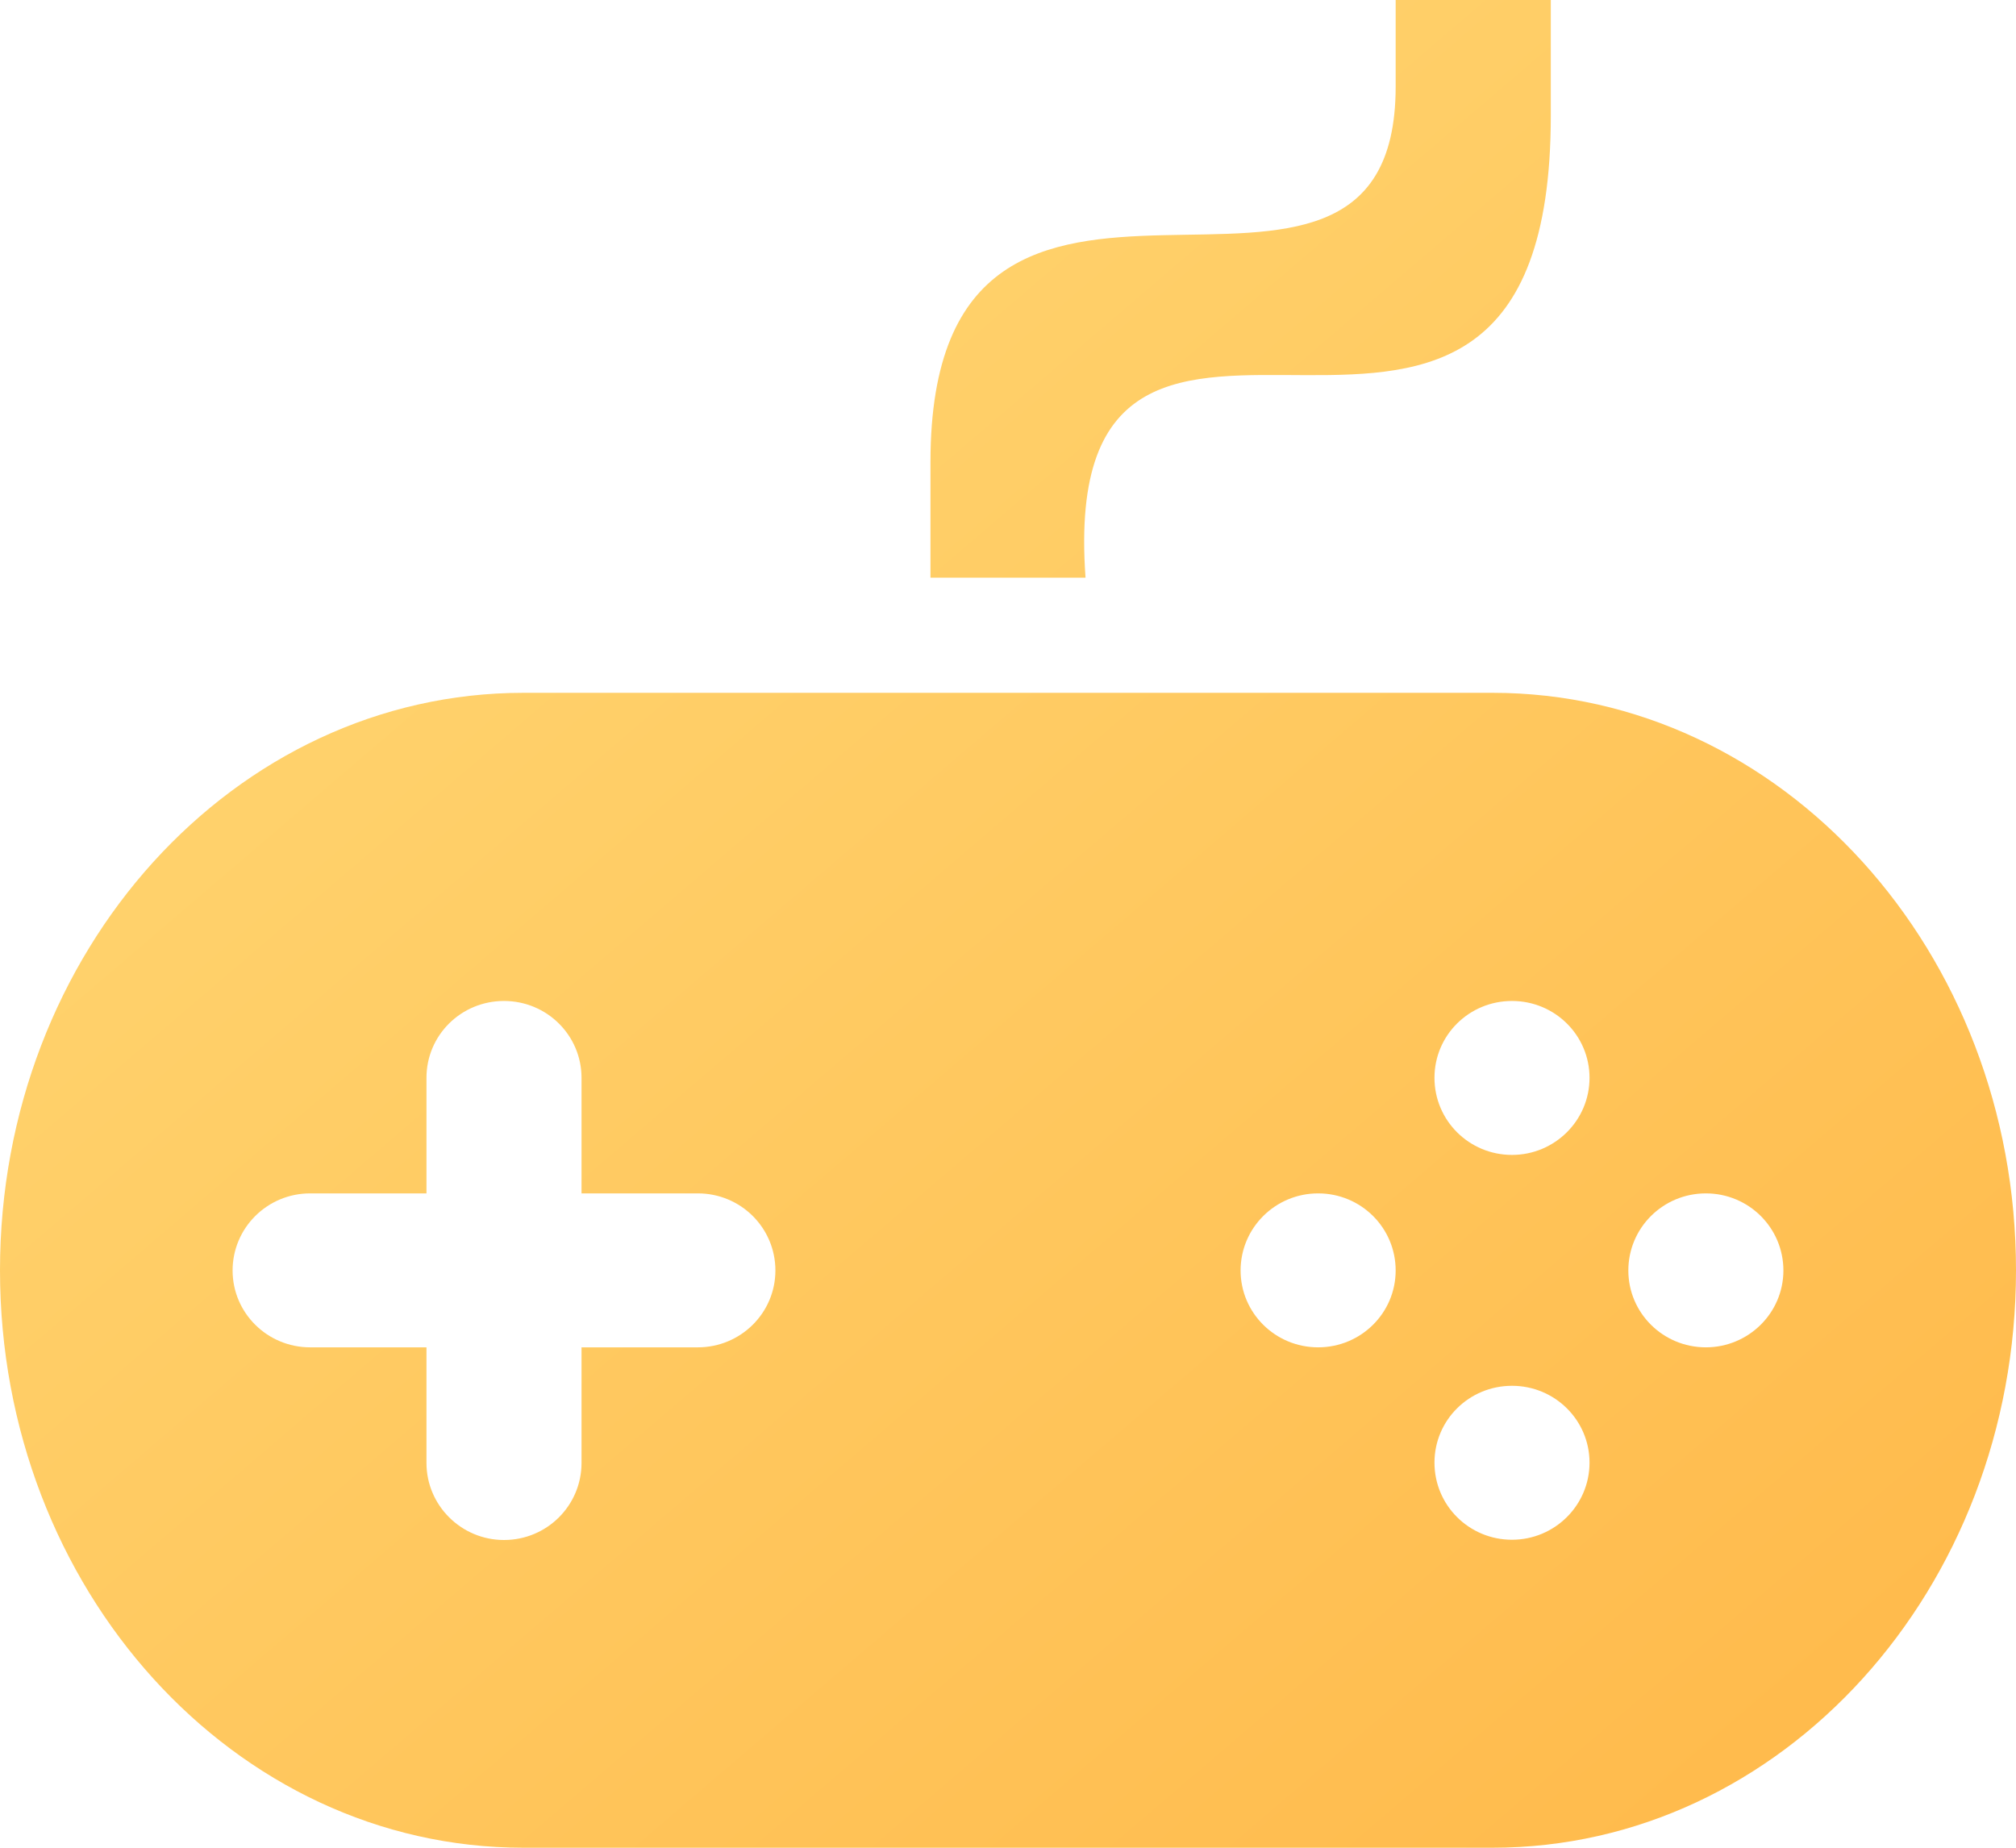 <svg width="24" height="22" viewBox="0 0 24 22" fill="none" xmlns="http://www.w3.org/2000/svg">
<path id="Vector" d="M17.768 8.249H6.232C2.79 8.249 0 11.328 0 15.124C0 18.921 2.79 22 6.23 22H17.768C21.21 22 24 18.921 24 15.124C24 11.328 21.21 8.249 17.768 8.249H17.768ZM8.308 16.042H6.923V17.418C6.923 17.925 6.511 18.336 6 18.336C5.492 18.336 5.077 17.925 5.077 17.418V16.042H3.692C3.182 16.042 2.769 15.632 2.769 15.127C2.769 14.62 3.182 14.209 3.692 14.209H5.077V12.833C5.077 12.326 5.489 11.918 6 11.918C6.511 11.918 6.923 12.328 6.923 12.833V14.209H8.308C8.818 14.209 9.231 14.619 9.231 15.127C9.231 15.632 8.818 16.042 8.308 16.042ZM15.692 16.042C15.181 16.042 14.769 15.632 14.769 15.127C14.769 14.62 15.182 14.209 15.692 14.209C16.203 14.209 16.615 14.619 16.615 15.127C16.615 15.632 16.203 16.042 15.692 16.042ZM18 18.333C17.489 18.333 17.077 17.923 17.077 17.415C17.077 16.908 17.489 16.5 18 16.5C18.511 16.5 18.923 16.91 18.923 17.415C18.923 17.923 18.508 18.333 18 18.333ZM18 13.751C17.489 13.751 17.077 13.341 17.077 12.833C17.077 12.326 17.489 11.918 18 11.918C18.511 11.918 18.923 12.328 18.923 12.833C18.923 13.341 18.508 13.751 18 13.751ZM20.308 16.042C19.797 16.042 19.385 15.632 19.385 15.127C19.385 14.62 19.797 14.209 20.308 14.209C20.818 14.209 21.231 14.619 21.231 15.127C21.231 15.632 20.816 16.042 20.308 16.042ZM18.462 1.376V0H16.615V1.031C16.615 4.747 11.077 0.543 11.077 5.502V6.878H12.923C12.558 1.81 18.462 7.35 18.462 1.376Z" fill="url(#paint0_linear_11837_3944)"/>
<defs>
<linearGradient id="paint0_linear_11837_3944" x1="-12" y1="10.264" x2="8.33" y2="34.031" gradientUnits="userSpaceOnUse">
<stop stop-color="#FFDB79"/>
<stop offset="1" stop-color="#FFB94A"/>
</linearGradient>
</defs>
</svg>

